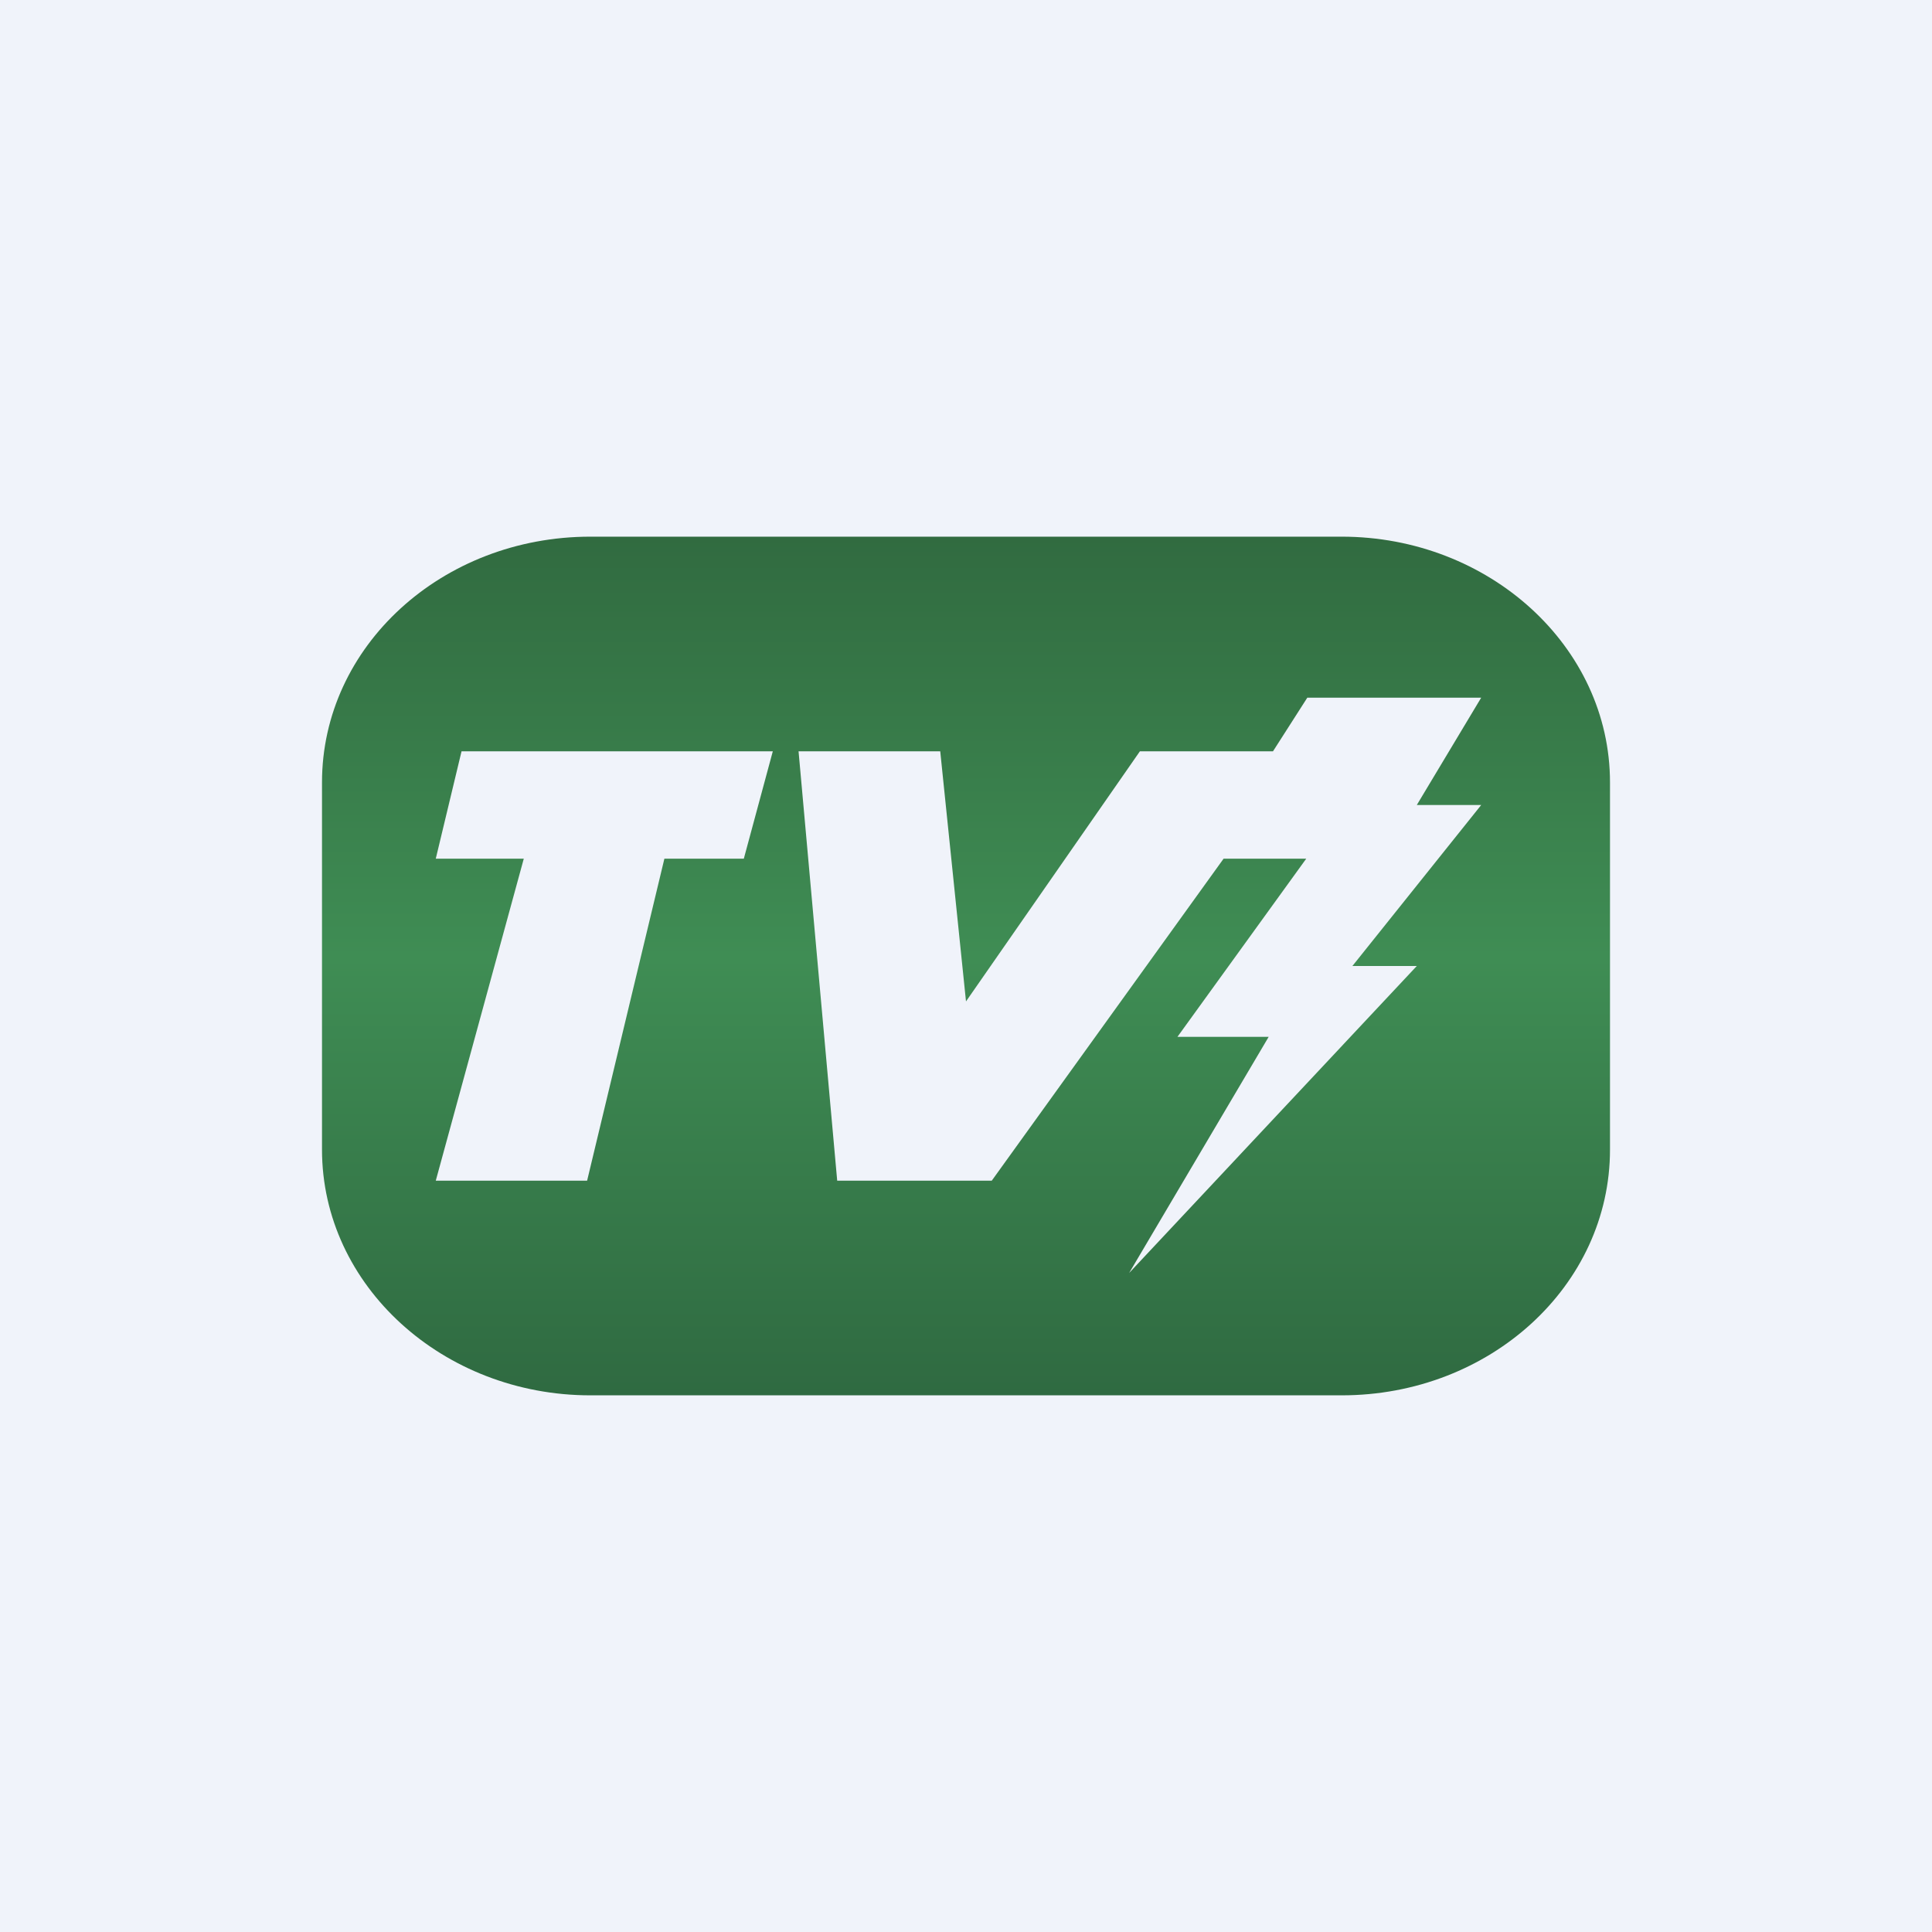 <!-- by TradingView --><svg width="18" height="18" viewBox="0 0 18 18" xmlns="http://www.w3.org/2000/svg"><path fill="#F0F3FA" d="M0 0h18v18H0z"/><path fill-rule="evenodd" d="M3 7.29C3 6.02 4.12 5 5.5 5h7C13.87 5 15 6.02 15 7.29v3.42c0 1.27-1.12 2.29-2.5 2.29h-7C4.13 13 3 11.98 3 10.71V7.3ZM7.2 7H4.3l-.24 1h.82l-.82 3h1.41l.72-3h.74l.27-1Zm.24 0h1.32L9 9.33 10.62 7h1.24l.32-.5h1.62l-.6 1h.6L12.6 9h.6l-2.68 2.86 1.3-2.2h-.85L12.17 8h-.77l-2.16 3H7.8l-.36-4Z" fill="url(#alz0huod0)"/><defs><linearGradient id="alz0huod0" x1="9" y1="5" x2="9" y2="13" gradientUnits="userSpaceOnUse"><stop stop-color="#316B40"/><stop offset=".49" stop-color="#3F8D54"/><stop offset="1" stop-color="#2F6A41"/></linearGradient></defs></svg>